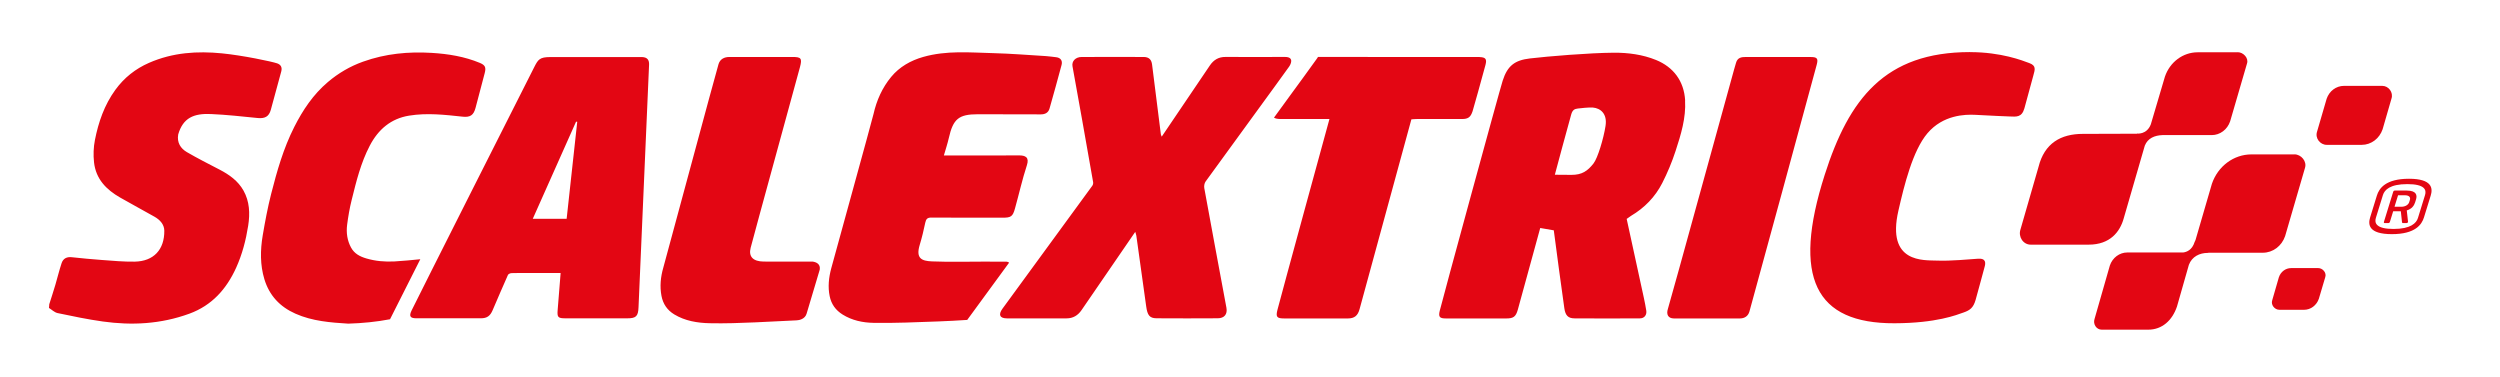 <?xml version="1.0" encoding="utf-8"?>
<svg id="Capa_1" xmlns="http://www.w3.org/2000/svg" version="1.1" viewBox="124 35.6 597.2 90" xmlns:bx="https://boxy-svg.com" width="597.2px" height="90px"><defs><style>
      .st0 {
        fill: #e30613;
      }
    </style><bx:export><bx:file format="svg" path="Sin título.svg"/></bx:export></defs><g transform="matrix(1, 0, 0, 1, 0, -217.128)"><path class="st0" d="M674.4,326.73h-5.91c-1.11,0-2.08-1.17-1.7-2.28l1.59-5.5c.44-1.31,1.61-2.18,2.92-2.18h6.49c1.05,0,2.03,1.11,1.67,2.16l-1.53,5.16c-.54,1.58-1.95,2.64-3.53,2.64Z"/><path class="st0" d="M658.55,265.22h-9.58c-3.49,0-6.62,2.32-7.81,5.81l-3.37,11.4c-.97,2.53-3.31,2.2-3.31,2.2v.04s-12.93.04-12.93.04c-5.28,0-9.17,2.25-10.58,7.86l-4.31,14.94c-.6,1.78.64,3.66,2.42,3.66h13.88c5.1,0,7.47-3.08,8.35-6.26l5.04-17.39c.72-1.79,2.35-2.45,4.22-2.52h11.77c1.97,0,3.73-1.31,4.4-3.29l4.02-13.79c.46-1.32-.88-2.72-2.21-2.72Z"/><g><path class="st0" d="M672.11,289.61h-10.29c-4.22,0-8,2.8-9.44,7.02l-3.92,13.45c-.08.12-.15.27-.21.45-.59,1.94-1.92,2.41-2.74,2.51h-13.34c-1.87,0-3.54,1.25-4.17,3.12l-3.65,12.74c-.43,1.25.44,2.58,1.7,2.58h11.12c3.31,0,5.73-2.2,6.86-5.51l2.85-9.99c.75-1.95,2.52-2.84,4.54-2.84.08,0,.13-.02.2-.04h12.93c2.38,0,4.51-1.59,5.32-3.97l4.73-16.24c.55-1.6-.9-3.29-2.5-3.29Z"/><path class="st0" d="M693.09,273.24h-9.17c-1.85,0-3.5,1.23-4.13,3.08l-2.29,7.85c-.53,1.57.74,3.16,2.31,3.16h8.36c2.24,0,4.23-1.49,4.99-3.73l2.11-7.3c.51-1.49-.69-3.06-2.18-3.06Z"/></g></g><path class="st0" d="M 703.04 87.522 C 702.52 89.212 701.01 91.532 695.37 91.532 C 689.73 91.532 689.66 89.202 690.18 87.522 L 691.79 82.312 C 692.31 80.622 693.85 78.302 699.46 78.302 C 705.07 78.302 705.17 80.632 704.65 82.312 L 703.04 87.522 Z M 703.29 82.202 C 703.68 80.952 703.23 79.582 699.07 79.582 C 694.91 79.582 693.62 80.952 693.23 82.202 L 691.55 87.642 C 691.16 88.892 691.63 90.292 695.76 90.292 C 699.89 90.292 701.22 88.892 701.6 87.672 L 703.29 82.202 L 703.29 82.202 Z M 698.93 85.872 L 699.23 88.572 C 699.23 88.742 699.07 88.892 698.84 88.892 L 698 88.892 C 697.83 88.892 697.8 88.772 697.78 88.572 L 697.51 86.072 L 695.68 86.072 L 694.91 88.572 C 694.85 88.772 694.72 88.892 694.49 88.892 L 693.67 88.892 C 693.47 88.892 693.42 88.772 693.48 88.572 L 695.68 81.442 C 695.74 81.242 695.87 81.122 696.07 81.122 L 698.92 81.122 C 701.28 81.122 701.45 82.262 701.13 83.272 L 700.92 83.942 C 700.69 84.702 700.14 85.512 698.93 85.862 L 698.93 85.872 Z M 696.85 82.232 L 696 84.992 L 697.6 84.992 C 698.65 84.992 699.33 84.472 699.51 83.892 L 699.67 83.372 C 699.87 82.732 699.53 82.242 698.45 82.242 L 696.85 82.242 L 696.85 82.232 Z"/><path class="st0" d="M 135.67 109.142 C 136.37 109.572 136.99 110.222 137.77 110.392 C 141.34 111.142 144.93 111.892 148.57 112.402 C 155.46 113.362 162.36 113.042 169.24 110.532 C 174.63 108.562 178.1 104.642 180.4 99.582 C 181.86 96.362 182.74 92.982 183.28 89.552 C 183.76 86.562 183.61 83.702 182.17 81.132 C 180.86 78.802 178.76 77.312 176.42 76.102 C 173.8 74.742 171.17 73.412 168.63 71.932 C 167.13 71.052 166.23 69.642 166.57 67.712 C 167.72 63.752 170.29 62.662 174.37 62.842 C 178.12 63.002 181.83 63.422 185.55 63.792 C 187.26 63.962 188.24 63.462 188.69 61.842 C 189.54 58.792 190.33 55.742 191.18 52.692 C 191.46 51.672 191.07 51.032 190.2 50.732 C 188.9 50.292 182.04 48.842 177 48.342 C 171.16 47.772 165.31 48.112 159.6 50.612 C 156.36 52.032 153.67 54.152 151.56 57.052 C 148.91 60.702 147.52 64.792 146.68 69.022 C 146.33 70.772 146.27 72.632 146.46 74.372 C 146.9 78.382 149.42 80.922 152.7 82.792 C 155.42 84.342 158.18 85.832 160.91 87.372 C 162.19 88.092 163.23 89.202 163.25 90.692 C 163.3 95.222 160.72 98.032 156.15 98.102 C 153.52 98.142 150.91 97.892 148.31 97.702 C 145.91 97.532 143.51 97.292 141.12 97.042 C 139.97 96.922 139.09 97.322 138.71 98.482 C 138.15 100.182 137.73 101.912 137.23 103.622 C 136.77 105.182 136.26 106.722 135.77 108.272 C 135.75 108.562 135.72 108.862 135.7 109.152 L 135.67 109.142 Z M 257.91 100.822 C 255.27 100.822 252.6 100.822 249.93 100.822 C 248.68 100.822 247.44 100.792 246.19 100.842 C 245.9 100.852 245.44 101.052 245.34 101.272 C 244.09 104.072 242.89 106.882 241.68 109.702 C 241.09 111.082 240.34 111.632 238.86 111.632 C 233.73 111.632 228.6 111.632 223.47 111.632 C 221.98 111.632 221.66 111.142 222.32 109.772 C 223.92 106.472 249.51 55.762 251.67 51.532 C 252.54 49.832 252.94 49.232 255.43 49.232 C 262.36 49.232 277.02 49.212 277.42 49.232 C 278.59 49.292 279.1 49.872 279.05 51.062 C 278.9 54.652 276.63 106.452 276.53 109.012 C 276.45 111.142 275.94 111.642 273.85 111.642 C 268.94 111.642 264.03 111.642 259.12 111.642 C 257.27 111.642 257.06 111.402 257.22 109.562 C 257.45 106.712 257.68 103.862 257.92 100.842 L 257.91 100.822 Z M 261.88 64.702 C 261.79 64.692 261.7 64.672 261.61 64.662 C 258.16 72.392 254.71 80.132 251.27 87.862 L 259.36 87.862 C 260.21 80.072 261.05 72.382 261.89 64.702 L 261.88 64.702 Z M 401.31 67.722 C 401.01 65.252 399.59 54.142 399.21 51.042 C 399.07 49.872 398.5 49.252 397.3 49.212 C 396.56 49.182 386.63 49.212 382.4 49.212 C 380.93 49.212 379.97 50.212 380.2 51.452 C 380.76 54.432 384.05 72.882 385.13 79.132 C 385.17 79.392 385.09 79.752 384.93 79.972 C 382.22 83.712 367.88 103.282 363.46 109.352 C 362.42 110.782 362.84 111.652 364.53 111.652 C 369.29 111.662 374.04 111.652 378.8 111.652 C 380.31 111.652 381.48 110.952 382.33 109.722 C 385.59 104.982 394.08 92.582 395.19 90.982 C 395.31 91.412 395.41 91.662 395.45 91.912 C 396.24 97.532 397.04 103.152 397.8 108.772 C 398.09 110.892 398.6 111.622 400.29 111.632 C 405.15 111.662 410.01 111.662 414.88 111.632 C 416.48 111.632 417.25 110.652 416.97 109.122 C 415.97 103.692 412.4 84.652 411.68 80.542 C 411.59 80.052 411.7 79.362 412 78.952 C 416.5 72.712 429.86 54.472 431.94 51.522 C 432.28 51.042 433.29 49.202 430.95 49.202 C 426.23 49.202 421.5 49.242 416.79 49.202 C 415.13 49.182 413.94 49.872 413.01 51.242 C 410.87 54.412 403.25 65.682 401.51 68.242 C 401.42 67.982 401.33 67.842 401.31 67.682 L 401.31 67.722 Z M 548.79 49.212 C 546.22 49.212 543.65 49.212 541.08 49.212 C 540.03 49.212 539.06 49.322 538.7 50.612 C 538.56 51.132 538.4 51.642 538.25 52.162 C 537.8 53.692 522.98 107.712 522.43 109.372 C 521.99 110.712 522.48 111.662 523.87 111.672 C 529.12 111.692 534.37 111.682 539.61 111.672 C 540.76 111.672 541.59 111.102 541.9 110.032 C 542.75 107.082 556.51 56.492 557.98 51.052 C 558.37 49.592 558.08 49.232 556.6 49.222 C 553.99 49.222 551.39 49.222 548.78 49.222 C 548.78 49.222 548.78 49.222 548.78 49.222 L 548.79 49.212 Z M 365.06 98.362 C 364.89 98.192 364.62 98.102 364.22 98.102 C 362.61 98.132 361 98.092 359.38 98.092 C 355.13 98.092 350.86 98.212 346.63 98.042 C 344.11 97.942 342.73 97.302 343.71 94.072 C 344.24 92.332 344.66 90.552 345.03 88.782 C 345.22 87.892 345.56 87.562 346.5 87.572 C 352.18 87.612 357.86 87.602 363.54 87.602 C 365.5 87.602 365.93 87.322 366.46 85.392 C 367.42 81.962 368.19 78.482 369.3 75.082 C 369.92 73.192 368.99 72.702 367.36 72.722 C 361.46 72.762 355.56 72.742 349.47 72.742 C 349.89 71.282 350.34 69.942 350.65 68.582 C 351.68 64.012 353.01 62.892 357.58 62.892 C 362.6 62.892 367.62 62.912 372.64 62.922 C 373.64 62.922 374.42 62.542 374.71 61.532 C 375.7 58.062 376.66 54.592 377.59 51.112 C 377.87 50.052 377.32 49.372 376.25 49.262 C 375.46 49.182 374.67 49.052 373.87 49.002 C 369.65 48.742 365.44 48.402 361.2 48.292 C 355.66 48.152 350.12 47.612 344.53 49.202 C 341.55 50.052 338.87 51.562 336.88 53.972 C 334.74 56.562 333.4 59.592 332.67 62.822 C 332.33 64.322 323 98.042 322.56 99.722 C 321.97 101.942 321.74 104.142 322.19 106.332 C 322.58 108.262 323.62 109.702 325.29 110.742 C 327.52 112.132 330.08 112.682 332.67 112.722 C 337.82 112.812 343 112.562 348.18 112.382 C 350.47 112.302 352.76 112.162 355.05 112.022 C 358.38 107.462 361.72 102.902 365.05 98.352 L 365.06 98.362 Z M 224.42 97.522 C 222.36 97.722 220.29 97.942 218.23 98.052 C 215.95 98.172 213.71 97.982 211.53 97.342 C 209.96 96.882 208.66 96.202 207.86 94.742 C 206.95 93.072 206.68 91.222 206.92 89.302 C 207.18 87.302 207.52 85.282 208.02 83.312 C 209.11 78.922 210.18 74.522 212.33 70.402 C 214.37 66.492 217.4 63.922 221.73 63.222 C 226.06 62.522 230.29 63.022 234.52 63.472 C 236.3 63.662 237.13 63.142 237.6 61.362 C 238.33 58.592 239.06 55.822 239.79 53.052 C 240.15 51.682 239.89 51.152 238.62 50.622 C 234.99 49.112 231.1 48.472 227.11 48.232 C 221.61 47.902 216.12 48.392 210.72 50.332 C 207.64 51.432 204.84 53.062 202.32 55.202 C 198.81 58.182 196.34 61.882 194.29 65.932 C 191.69 71.072 190.16 76.482 188.77 81.932 C 187.94 85.202 187.32 88.512 186.76 91.822 C 186.16 95.372 186.13 98.902 187.15 102.282 C 188.34 106.202 190.86 108.882 194.58 110.532 C 198.62 112.332 203.01 112.652 207.18 112.912 C 210.61 112.812 213.92 112.482 217.17 111.862 C 217.99 110.212 222.82 100.642 224.41 97.512 L 224.42 97.522 Z M 477.42 49.222 C 476.75 49.202 451.03 49.202 438.84 49.202 C 438.79 49.302 438.73 49.402 438.67 49.482 C 436.58 52.432 434.42 55.332 432.3 58.252 C 430.98 60.072 429.65 61.882 428.33 63.702 C 428.65 63.922 429.15 64.022 429.85 64.032 C 432.39 64.032 434.92 64.032 437.46 64.032 C 438.82 64.032 440.18 64.032 441.58 64.032 C 441.07 65.862 430.18 105.642 429.17 109.562 C 428.71 111.352 429.01 111.672 430.85 111.672 C 435.89 111.672 440.93 111.672 445.97 111.672 C 447.55 111.672 448.36 111.002 448.78 109.432 C 450.67 102.422 458.9 72.282 461.15 64.112 C 461.56 64.082 462.01 64.032 462.46 64.032 C 466.05 64.032 469.65 64.032 473.24 64.032 C 474.73 64.032 475.3 63.582 475.77 62.172 C 475.97 61.562 478.03 54.182 478.85 51.112 C 479.23 49.692 478.87 49.272 477.42 49.232 L 477.42 49.222 Z M 318.08 98.092 C 317.24 98.092 309.46 98.112 306.42 98.082 C 303.89 98.052 302.78 96.902 303.31 94.812 C 304.22 91.252 314.25 54.802 315.1 51.612 C 315.65 49.532 315.37 49.202 313.29 49.212 C 308.27 49.222 303.25 49.232 298.23 49.212 C 296.99 49.212 296.02 49.732 295.65 50.892 C 295.04 52.852 283.08 97.342 282.45 99.532 C 281.8 101.792 281.59 104.022 282.01 106.262 C 282.38 108.232 283.41 109.702 285.08 110.712 C 287.63 112.252 290.56 112.752 293.56 112.812 C 297.17 112.892 300.82 112.762 304.45 112.602 C 307.65 112.462 312.12 112.222 314.32 112.122 C 314.92 112.102 316.31 111.812 316.68 110.532 C 317.12 108.982 319.34 101.552 319.82 100.012 C 320.02 98.752 319.13 98.222 318.08 98.082 L 318.08 98.092 Z M 594.6 48.042 C 574.24 48.042 565.68 59.232 559.89 77.352 C 552.01 101.992 557.68 112.882 576.55 112.822 C 586.6 112.792 591.39 110.832 593.1 110.232 C 594.57 109.712 595.39 109.132 595.93 107.252 C 596.73 104.472 597.78 100.382 598.05 99.472 C 598.32 98.562 598.55 97.272 596.53 97.402 C 594.51 97.532 589.93 97.982 586.77 97.852 C 583.6 97.722 574.59 98.562 577.49 85.922 C 578.89 79.802 580.91 71.582 584.42 67.442 C 588.16 63.032 593.43 62.902 595.86 63.032 C 600.57 63.292 602.45 63.352 604.06 63.422 C 605.68 63.482 606.96 63.682 607.59 61.472 C 608.22 59.272 609.26 55.252 609.71 53.692 C 610.16 52.132 610.4 51.282 608.77 50.672 C 607.15 50.062 602.06 48.052 594.6 48.052 L 594.6 48.042 Z M 526.55 59.622 C 526.28 54.932 523.73 51.622 519.6 49.932 C 516.4 48.632 512.96 48.162 509.43 48.192 C 503.73 48.232 493.77 49.052 489.45 49.562 C 485.84 49.992 484.11 51.302 482.96 54.872 C 482.23 57.122 468.5 107.412 467.92 109.862 C 467.57 111.342 467.92 111.672 469.44 111.672 C 474.23 111.672 479.02 111.672 483.81 111.672 C 485.52 111.672 486.1 111.272 486.58 109.562 C 487.93 104.702 491.46 91.762 491.93 90.062 C 493.13 90.272 494.18 90.452 495.17 90.622 C 495.49 93.242 497.36 107.032 497.69 109.242 C 497.94 110.952 498.59 111.642 500.11 111.652 C 505.32 111.692 510.54 111.682 515.75 111.652 C 516.8 111.652 517.43 110.832 517.26 109.782 C 517.1 108.762 516.9 107.742 516.68 106.732 C 515.33 100.472 513.96 94.222 512.58 87.892 C 512.97 87.622 513.28 87.372 513.62 87.162 C 516.85 85.252 519.39 82.632 521.07 79.342 C 522.33 76.872 523.41 74.282 524.26 71.672 C 525.55 67.732 526.77 63.752 526.53 59.612 L 526.55 59.622 Z M 507.53 65.682 C 507.06 68.712 505.66 73.362 504.67 74.632 C 503.24 76.462 501.9 77.372 499.42 77.372 C 497.28 77.372 495.42 77.342 495.42 77.342 C 495.42 77.342 499.05 63.792 499.36 62.842 C 499.66 61.902 500.09 61.612 500.92 61.522 C 501.47 61.462 503.55 61.212 504.51 61.292 C 506.36 61.452 507.98 62.802 507.53 65.662 L 507.53 65.682 Z"/></svg>